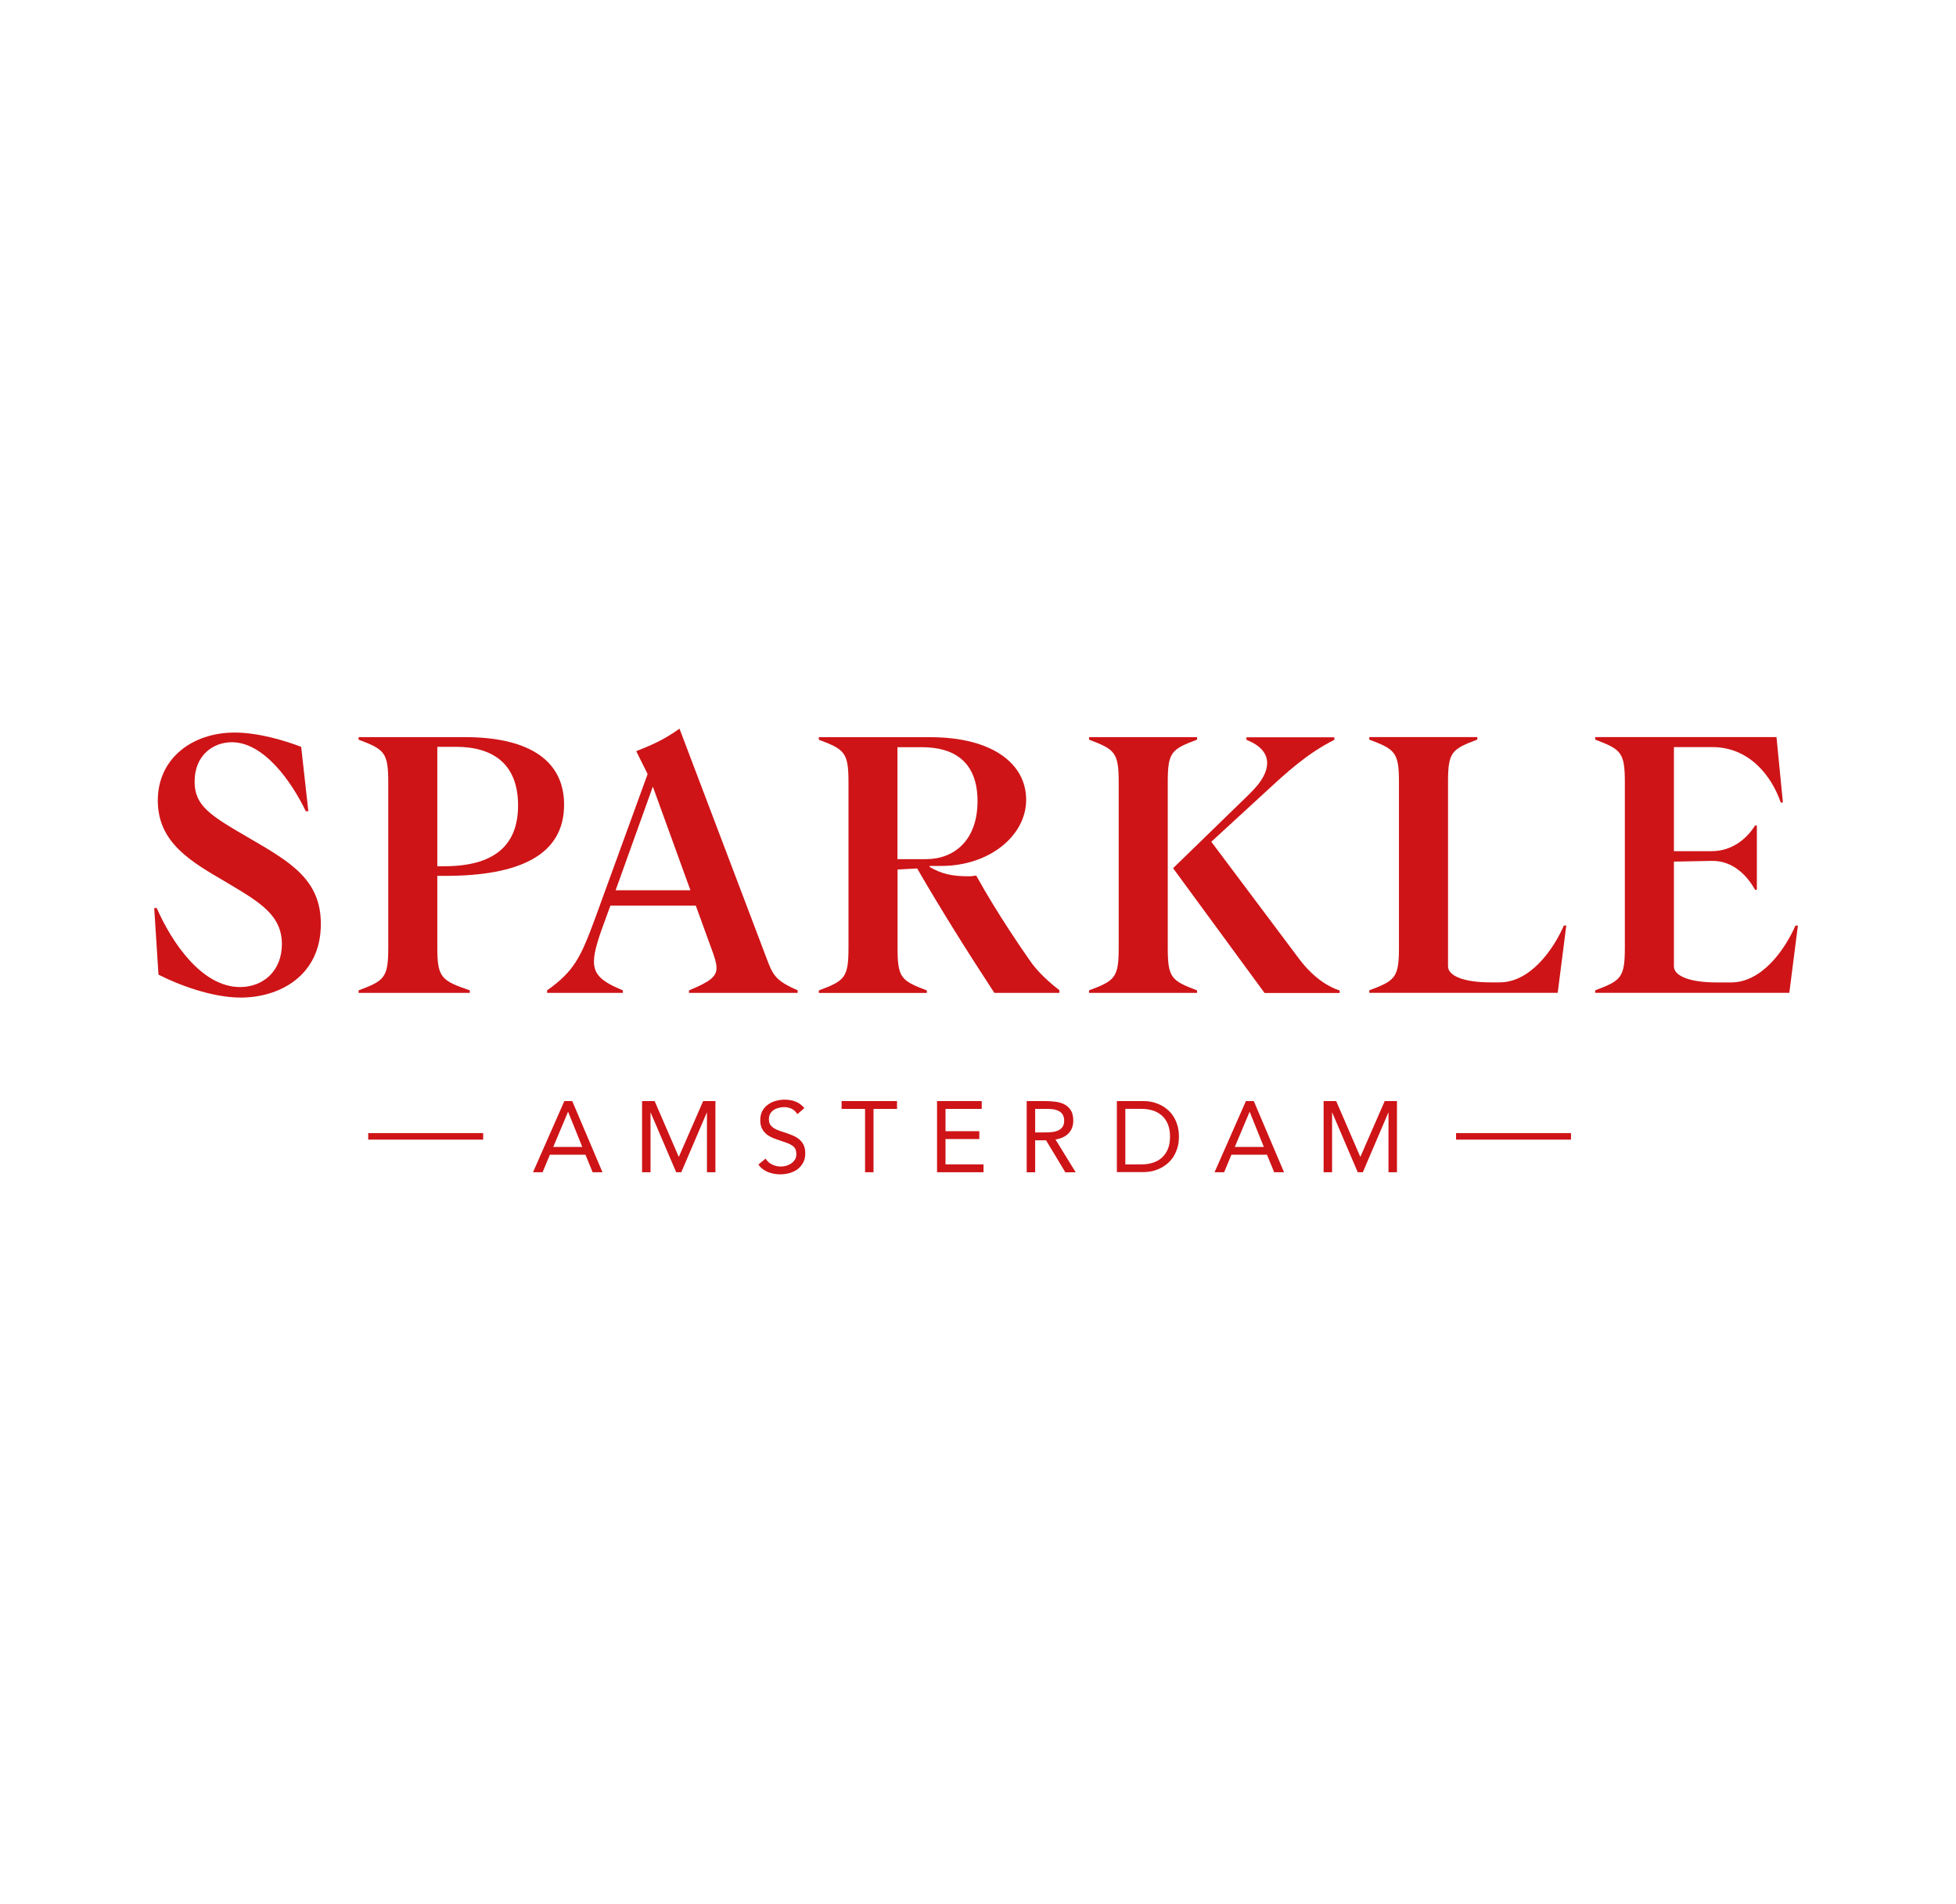 <?xml version="1.0" encoding="UTF-8"?><svg id="Laag_1" xmlns="http://www.w3.org/2000/svg" viewBox="0 0 372 362"><path d="m107.32,209.36h1.51l5.75,13.53h-1.87l-1.37-3.33h-6.76l-1.39,3.33h-1.82l5.96-13.53h-.02Zm.73,2.07h-.03l-2.8,6.65h5.52s-2.68-6.65-2.68-6.65Z" style="fill:#ce1417;"/><path d="m122.11,209.36h2.39l4.58,10.59h.03l4.62-10.59h2.33v13.53h-1.61v-11.34h-.03l-4.85,11.34h-.97l-4.85-11.34h-.03v11.34h-1.61v-13.53h.02Z" style="fill:#ce1417;"/><path d="m151.58,211.75c-.27-.42-.63-.75-1.07-.95-.44-.2-.92-.29-1.39-.29-.36,0-.71.05-1.05.14s-.65.22-.93.41-.49.41-.66.71c-.17.29-.25.65-.25,1.04,0,.31.05.58.14.81.1.24.25.44.48.65.22.19.51.37.88.53s.81.32,1.36.49c.53.17,1.04.34,1.51.54.49.19.92.44,1.31.73.37.29.68.66.9,1.1.22.44.34.98.34,1.65s-.14,1.26-.41,1.77c-.27.49-.63.9-1.05,1.24-.44.32-.95.56-1.51.73-.58.15-1.17.24-1.78.24-.39,0-.8-.03-1.19-.1-.39-.07-.78-.19-1.14-.32-.36-.15-.7-.34-1.02-.58-.32-.24-.59-.53-.81-.87l1.37-1.12c.29.49.7.87,1.22,1.12s1.07.39,1.66.39c.34,0,.7-.05,1.04-.15.36-.1.66-.25.95-.44.29-.2.51-.44.7-.73.19-.29.27-.63.27-1.02,0-.42-.07-.76-.2-1.02s-.36-.49-.65-.68-.66-.36-1.1-.51-.97-.34-1.56-.54c-.49-.15-.93-.32-1.34-.53s-.76-.44-1.05-.73-.53-.63-.71-1.04-.25-.88-.25-1.44c0-.65.12-1.22.37-1.7s.59-.88,1.04-1.21c.42-.32.92-.58,1.48-.73s1.12-.25,1.71-.25c.76,0,1.46.12,2.09.36s1.19.65,1.7,1.24l-1.32,1.15-.03-.08Z" style="fill:#ce1417;"/><path d="m170.59,210.85h-4.46v12.04h-1.61v-12.04h-4.46v-1.49h10.54s0,1.49,0,1.49Z" style="fill:#ce1417;"/><path d="m178.21,209.36h8.5v1.49h-6.89v4.24h6.43v1.49h-6.43v4.82h7.23v1.49h-8.84v-13.55Z" style="fill:#ce1417;"/><path d="m195.27,209.36h3.46c.65,0,1.29.03,1.94.12.65.07,1.22.24,1.73.49.51.25.92.63,1.24,1.12s.48,1.15.48,2c0,.98-.31,1.8-.9,2.41-.59.61-1.43,1-2.48,1.17l3.84,6.23h-1.97l-3.67-6.08h-2.07v6.08h-1.61v-13.53l.02-.02Zm1.61,5.96h1.43c.44,0,.9,0,1.39-.03s.92-.1,1.32-.25c.41-.14.73-.36.98-.66s.39-.73.39-1.29c0-.49-.1-.87-.29-1.17-.19-.29-.44-.53-.75-.68s-.66-.27-1.05-.32-.78-.07-1.17-.07h-2.26v4.48Z" style="fill:#ce1417;"/><path d="m212.41,209.36h5.19c.44,0,.92.05,1.41.15s.98.27,1.48.49.97.51,1.41.87c.46.36.85.78,1.19,1.29s.61,1.09.81,1.73.31,1.39.31,2.22-.1,1.58-.31,2.22-.48,1.24-.81,1.73-.75.93-1.19,1.29c-.46.36-.92.65-1.41.87-.49.22-.98.39-1.48.49s-.97.15-1.41.15h-5.19v-13.53.02Zm1.61,12.04h3.06c.78,0,1.49-.1,2.16-.31s1.24-.53,1.71-.95.87-.97,1.15-1.63.42-1.46.42-2.39-.14-1.73-.42-2.39-.66-1.21-1.15-1.63-1.05-.75-1.71-.95c-.66-.2-1.37-.31-2.16-.31h-3.06v10.56Z" style="fill:#ce1417;"/><path d="m236.94,209.36h1.51l5.75,13.53h-1.87l-1.37-3.33h-6.76l-1.39,3.33h-1.82l5.96-13.53h-.02Zm.73,2.07h-.03l-2.8,6.65h5.52l-2.68-6.65Z" style="fill:#ce1417;"/><path d="m251.73,209.36h2.39l4.58,10.59h.03l4.62-10.59h2.33v13.53h-1.61v-11.34h-.03l-4.85,11.34h-.97l-4.85-11.34h-.03v11.34h-1.61v-13.53h.02Z" style="fill:#ce1417;"/><rect x="70.03" y="215.45" width="21.86" height="1.24" style="fill:#ce1417;"/><rect x="276.92" y="215.45" width="21.86" height="1.24" style="fill:#ce1417;"/><path d="m30.14,185.31l-.81-12.65h.48c2.85,6.52,8.57,15.02,15.84,15.02,4.41,0,7.96-3.06,7.96-8.16,0-5.57-4.28-8.03-10.68-11.83-6.6-3.85-12.92-7.45-12.92-15.48s6.59-12.92,14.62-12.92c4.55,0,9.66,1.56,12.65,2.72l1.36,12.24h-.48c-2.72-5.64-7.96-13.12-14.07-13.12-3.53,0-7.08,2.44-7.08,7.49,0,4.62,2.99,6.45,10.41,10.75,7.83,4.55,13.6,7.89,13.6,16.31,0,9.93-7.96,14-15.23,14-5.5,0-11.9-2.44-15.63-4.35v-.02Z" style="fill:#ce1417;"/><path d="m83.17,166.55v13.66c0,5.7.81,6.25,6.18,8.1v.48h-21.15v-.48c4.89-1.83,5.64-2.38,5.64-8.1v-31.47c0-5.7-.75-6.25-5.64-8.1v-.48h20.25c11.15,0,18.83,3.8,18.83,12.85,0,9.59-8.5,13.53-22.64,13.53h-1.49.03Zm0-24.55v22.71h1.29c9.25,0,14.07-3.73,14.07-11.56s-4.69-11.15-11.83-11.15c0,0-3.53,0-3.53,0Z" style="fill:#ce1417;"/><path d="m151.7,188.31v.48h-20.66v-.48c3.94-1.63,5.23-2.58,5.23-4.28,0-.95-.41-2.17-1.02-3.8l-2.92-8.03h-16.24l-.75,2.04c-1.49,4.01-2.38,6.65-2.38,8.57,0,2.58,1.56,3.87,5.5,5.5v.48h-14.41v-.48c5.16-3.67,6.38-6.25,9.12-13.66l10-27.47-2.17-4.35c2.85-1.15,5.09-2.04,8.23-4.28l16.58,43.71c1.15,3.06,1.63,4.21,5.91,6.04h-.02Zm-20.39-19.03l-7.15-19.71-7.08,19.71h14.22Z" style="fill:#ce1417;"/><path d="m201.48,188.31v.48h-12.37c-5.16-7.89-10.07-15.7-14.68-23.66l-3.73.2v14.89c0,5.7.68,6.25,5.57,8.1v.48h-20.54v-.48c4.89-1.83,5.64-2.38,5.64-8.1v-31.47c0-5.7-.75-6.25-5.64-8.1v-.48h21.15c11.83,0,18.28,5.02,18.28,11.9s-7.06,12.58-16.11,12.58h-2.24v.2c2.24,1.29,4.14,1.77,7.49,1.77.41,0,.34,0,1.36-.14,4.14,7.49,9.18,14.68,10.07,15.97,1.63,2.44,4.01,4.48,5.77,5.84v.02Zm-30.79-24.95h5.43c5.36,0,9.79-3.6,9.79-11.02s-4.35-10.27-10.61-10.27h-4.62s0,21.29,0,21.29Z" style="fill:#ce1417;"/><path d="m227.66,188.31v.48h-20.54v-.48c4.89-1.83,5.64-2.38,5.64-8.1v-31.47c0-5.7-.75-6.25-5.64-8.1v-.48h20.54v.48c-4.89,1.83-5.57,2.38-5.57,8.1v31.47c0,5.7.68,6.25,5.57,8.1Zm10.07-37.46c2.24-2.17,3.26-4.07,3.26-5.77,0-1.9-1.36-3.39-3.94-4.41v-.48h16.72v.48c-5.23,2.65-8.98,6.11-13.33,10.13l-10.07,9.25,16.72,22.3c2.92,3.87,5.91,5.43,7.69,5.98v.48h-14.28l-17.4-23.73,14.62-14.21v-.02Z" style="fill:#ce1417;"/><path d="m297.88,176l-1.63,12.78h-35.83v-.48c4.89-1.83,5.64-2.38,5.64-8.1v-31.47c0-5.7-.75-6.25-5.64-8.1v-.48h20.54v.48c-4.89,1.83-5.57,2.38-5.57,8.1v35c0,1.77,2.85,3.06,8.1,3.06h1.7c5.84,0,10.2-6.18,12.24-10.81h.48l-.02.02Z" style="fill:#ce1417;"/><path d="m341.93,176l-1.63,12.78h-36.92v-.48c4.89-1.83,5.64-2.38,5.64-8.1v-31.47c0-5.7-.75-6.25-5.64-8.1v-.48h34.48l1.22,12.44h-.41c-1.7-4.96-5.91-10.54-13.05-10.54h-7.27v19.79h7.21c4.07,0,6.86-2.65,8.23-4.89h.34v12.24h-.34c-1.43-2.58-4.14-5.57-8.23-5.5l-7.21.14v19.91c0,1.77,2.85,3.06,8.1,3.06h2.78c5.84,0,10.2-6.18,12.24-10.81h.48-.02Z" style="fill:#ce1417;"/></svg>